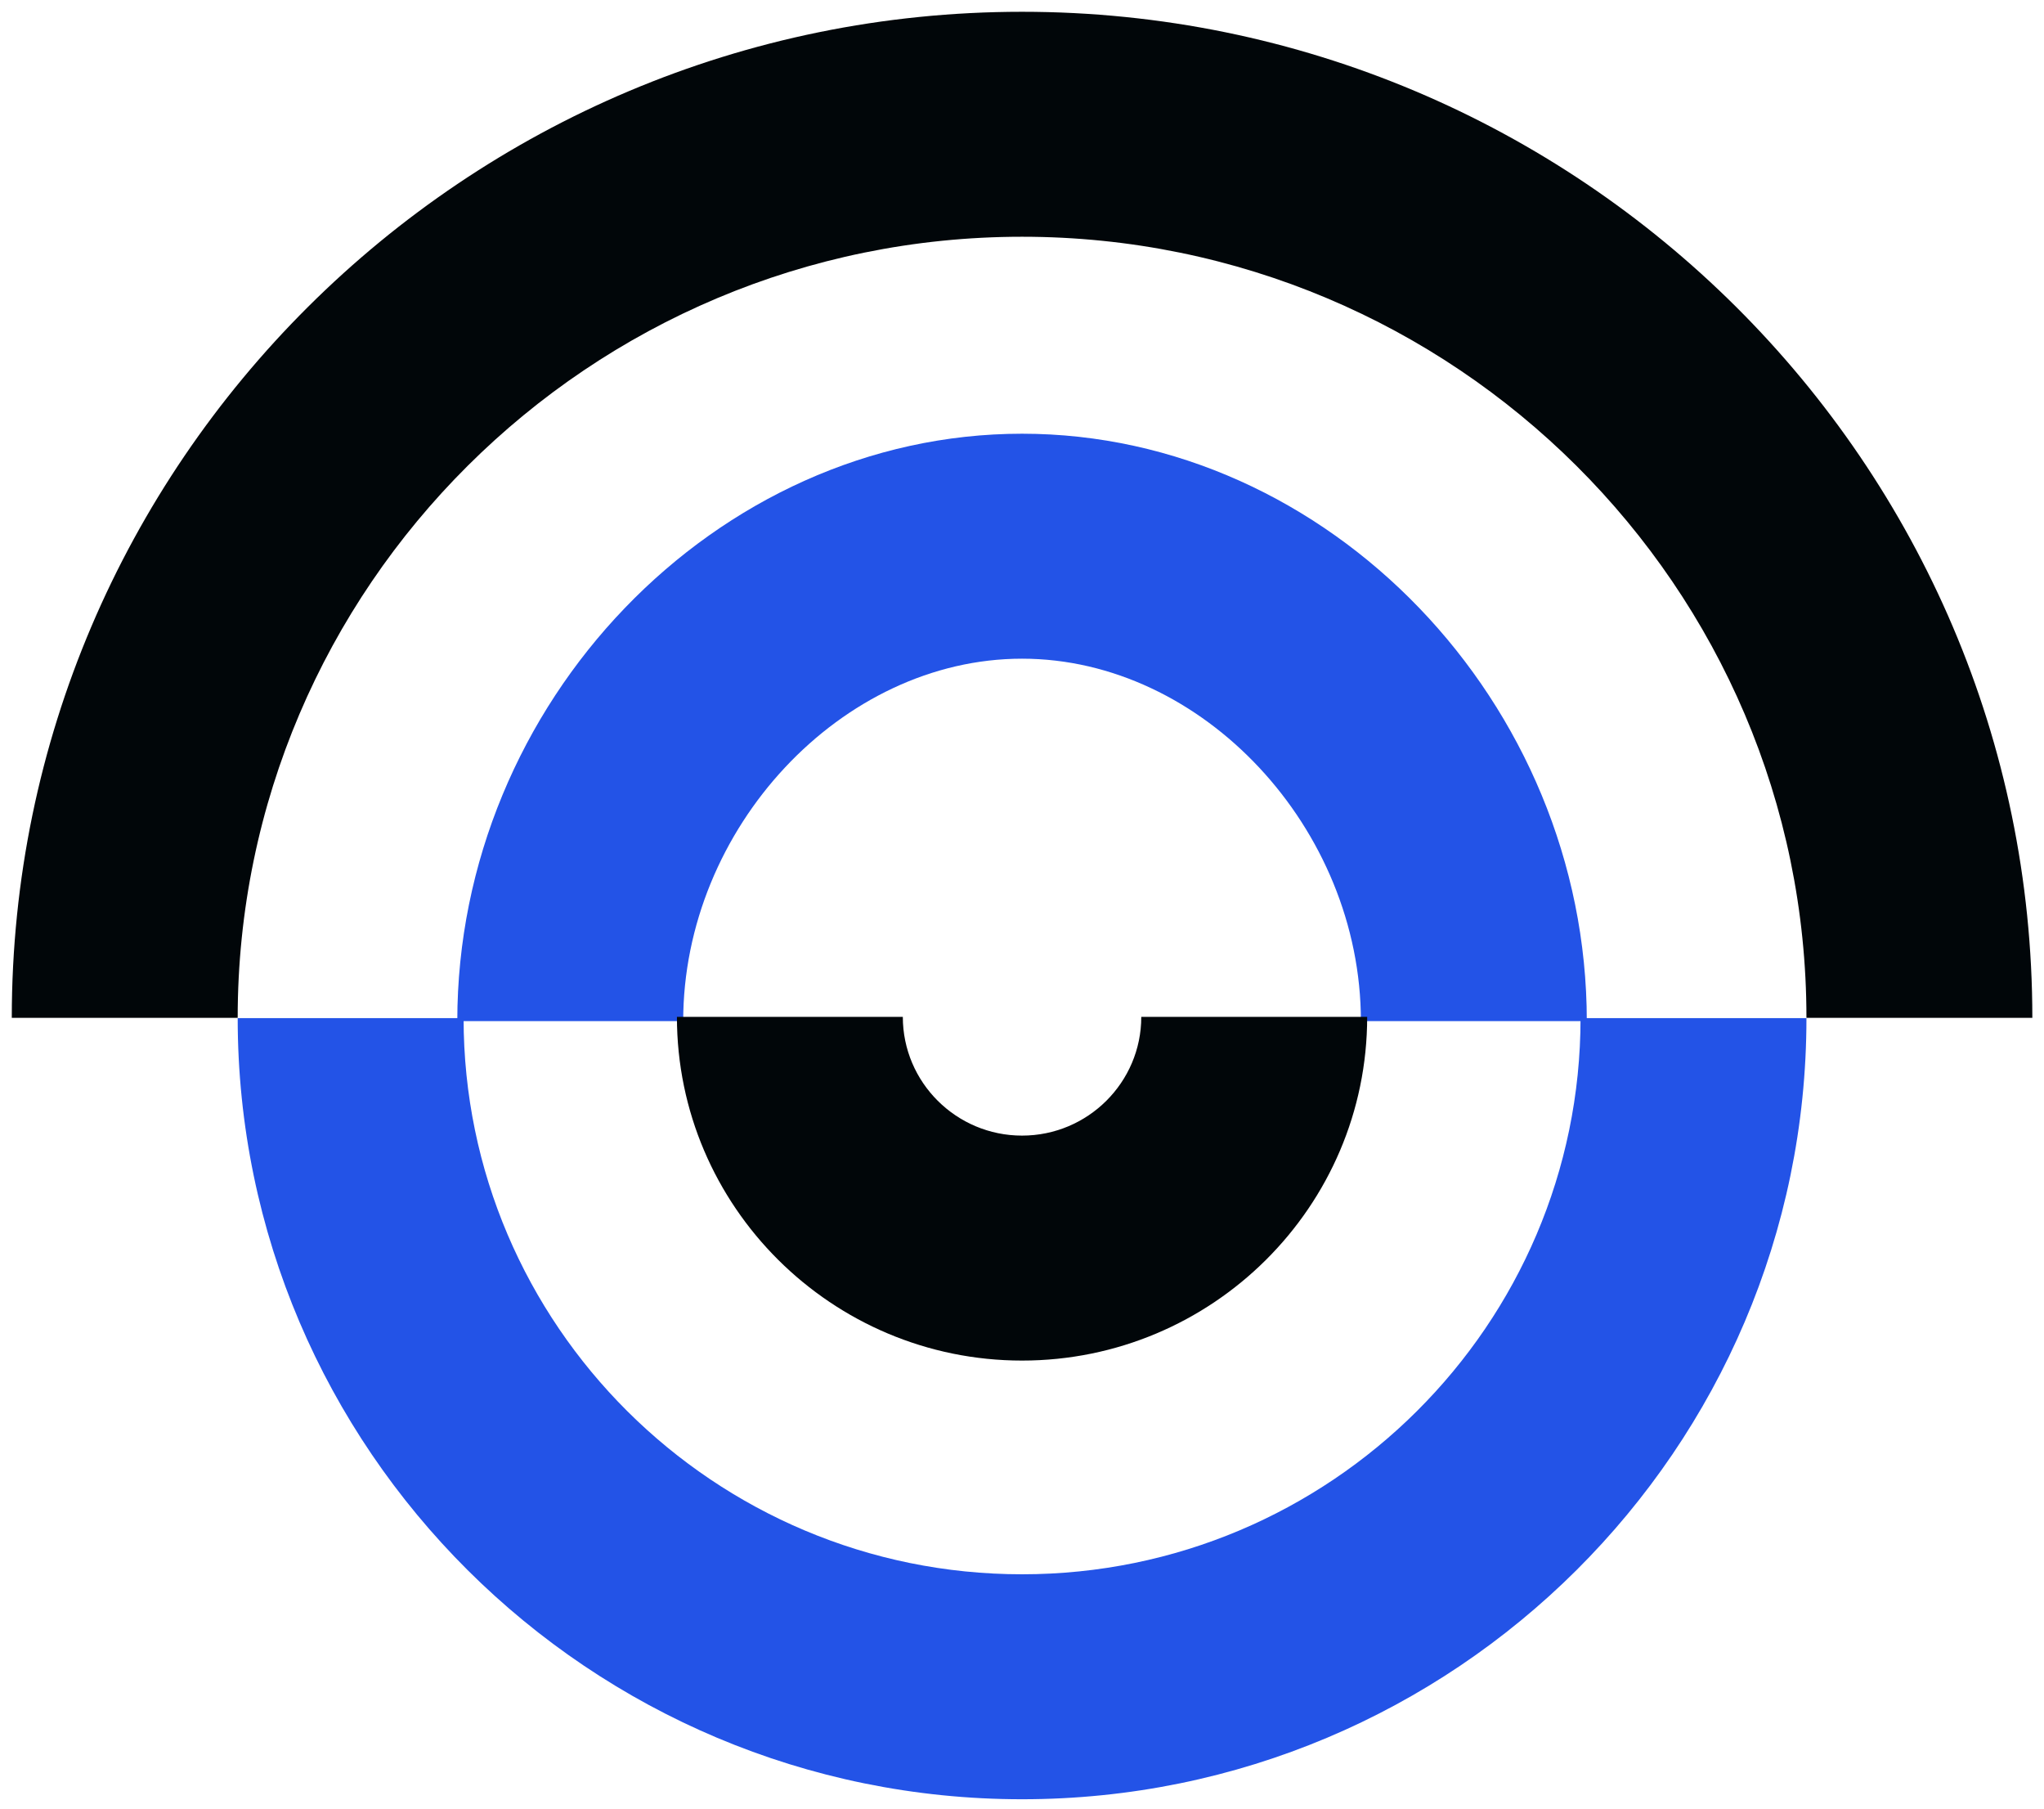 <?xml version="1.0" encoding="UTF-8"?> <svg xmlns="http://www.w3.org/2000/svg" width="347" height="307" viewBox="0 0 347 307" fill="none"><path d="M269.384 173.307H231.033C231.033 140.556 204.146 111.793 173.508 111.793C142.871 111.793 115.983 140.556 115.983 173.307H77.633C77.633 119.259 121.522 73.611 173.508 73.611C225.494 73.611 269.384 119.259 269.384 173.307Z" fill="#2353E7"></path><path d="M345.021 172.755H306.671C306.671 99.659 246.93 40.181 173.51 40.181C100.091 40.181 40.35 99.659 40.35 172.755H2C2 78.617 78.956 2 173.51 2C268.065 2 345.021 78.617 345.021 172.755Z" fill="#010609"></path><path d="M173.512 305.371C100.093 305.371 40.352 245.893 40.352 172.797H78.702C78.702 224.851 121.228 267.19 173.512 267.19C225.796 267.19 268.322 224.851 268.322 172.797H306.672C306.672 245.893 246.931 305.371 173.512 305.371Z" fill="#2353E7"></path><path d="M173.508 230.918C141.209 230.918 114.918 204.743 114.918 172.585H153.268C153.268 183.7 162.344 192.737 173.508 192.737C184.673 192.737 193.749 183.7 193.749 172.585H232.099C232.099 204.785 205.808 230.918 173.508 230.918Z" fill="#010609"></path></svg> 